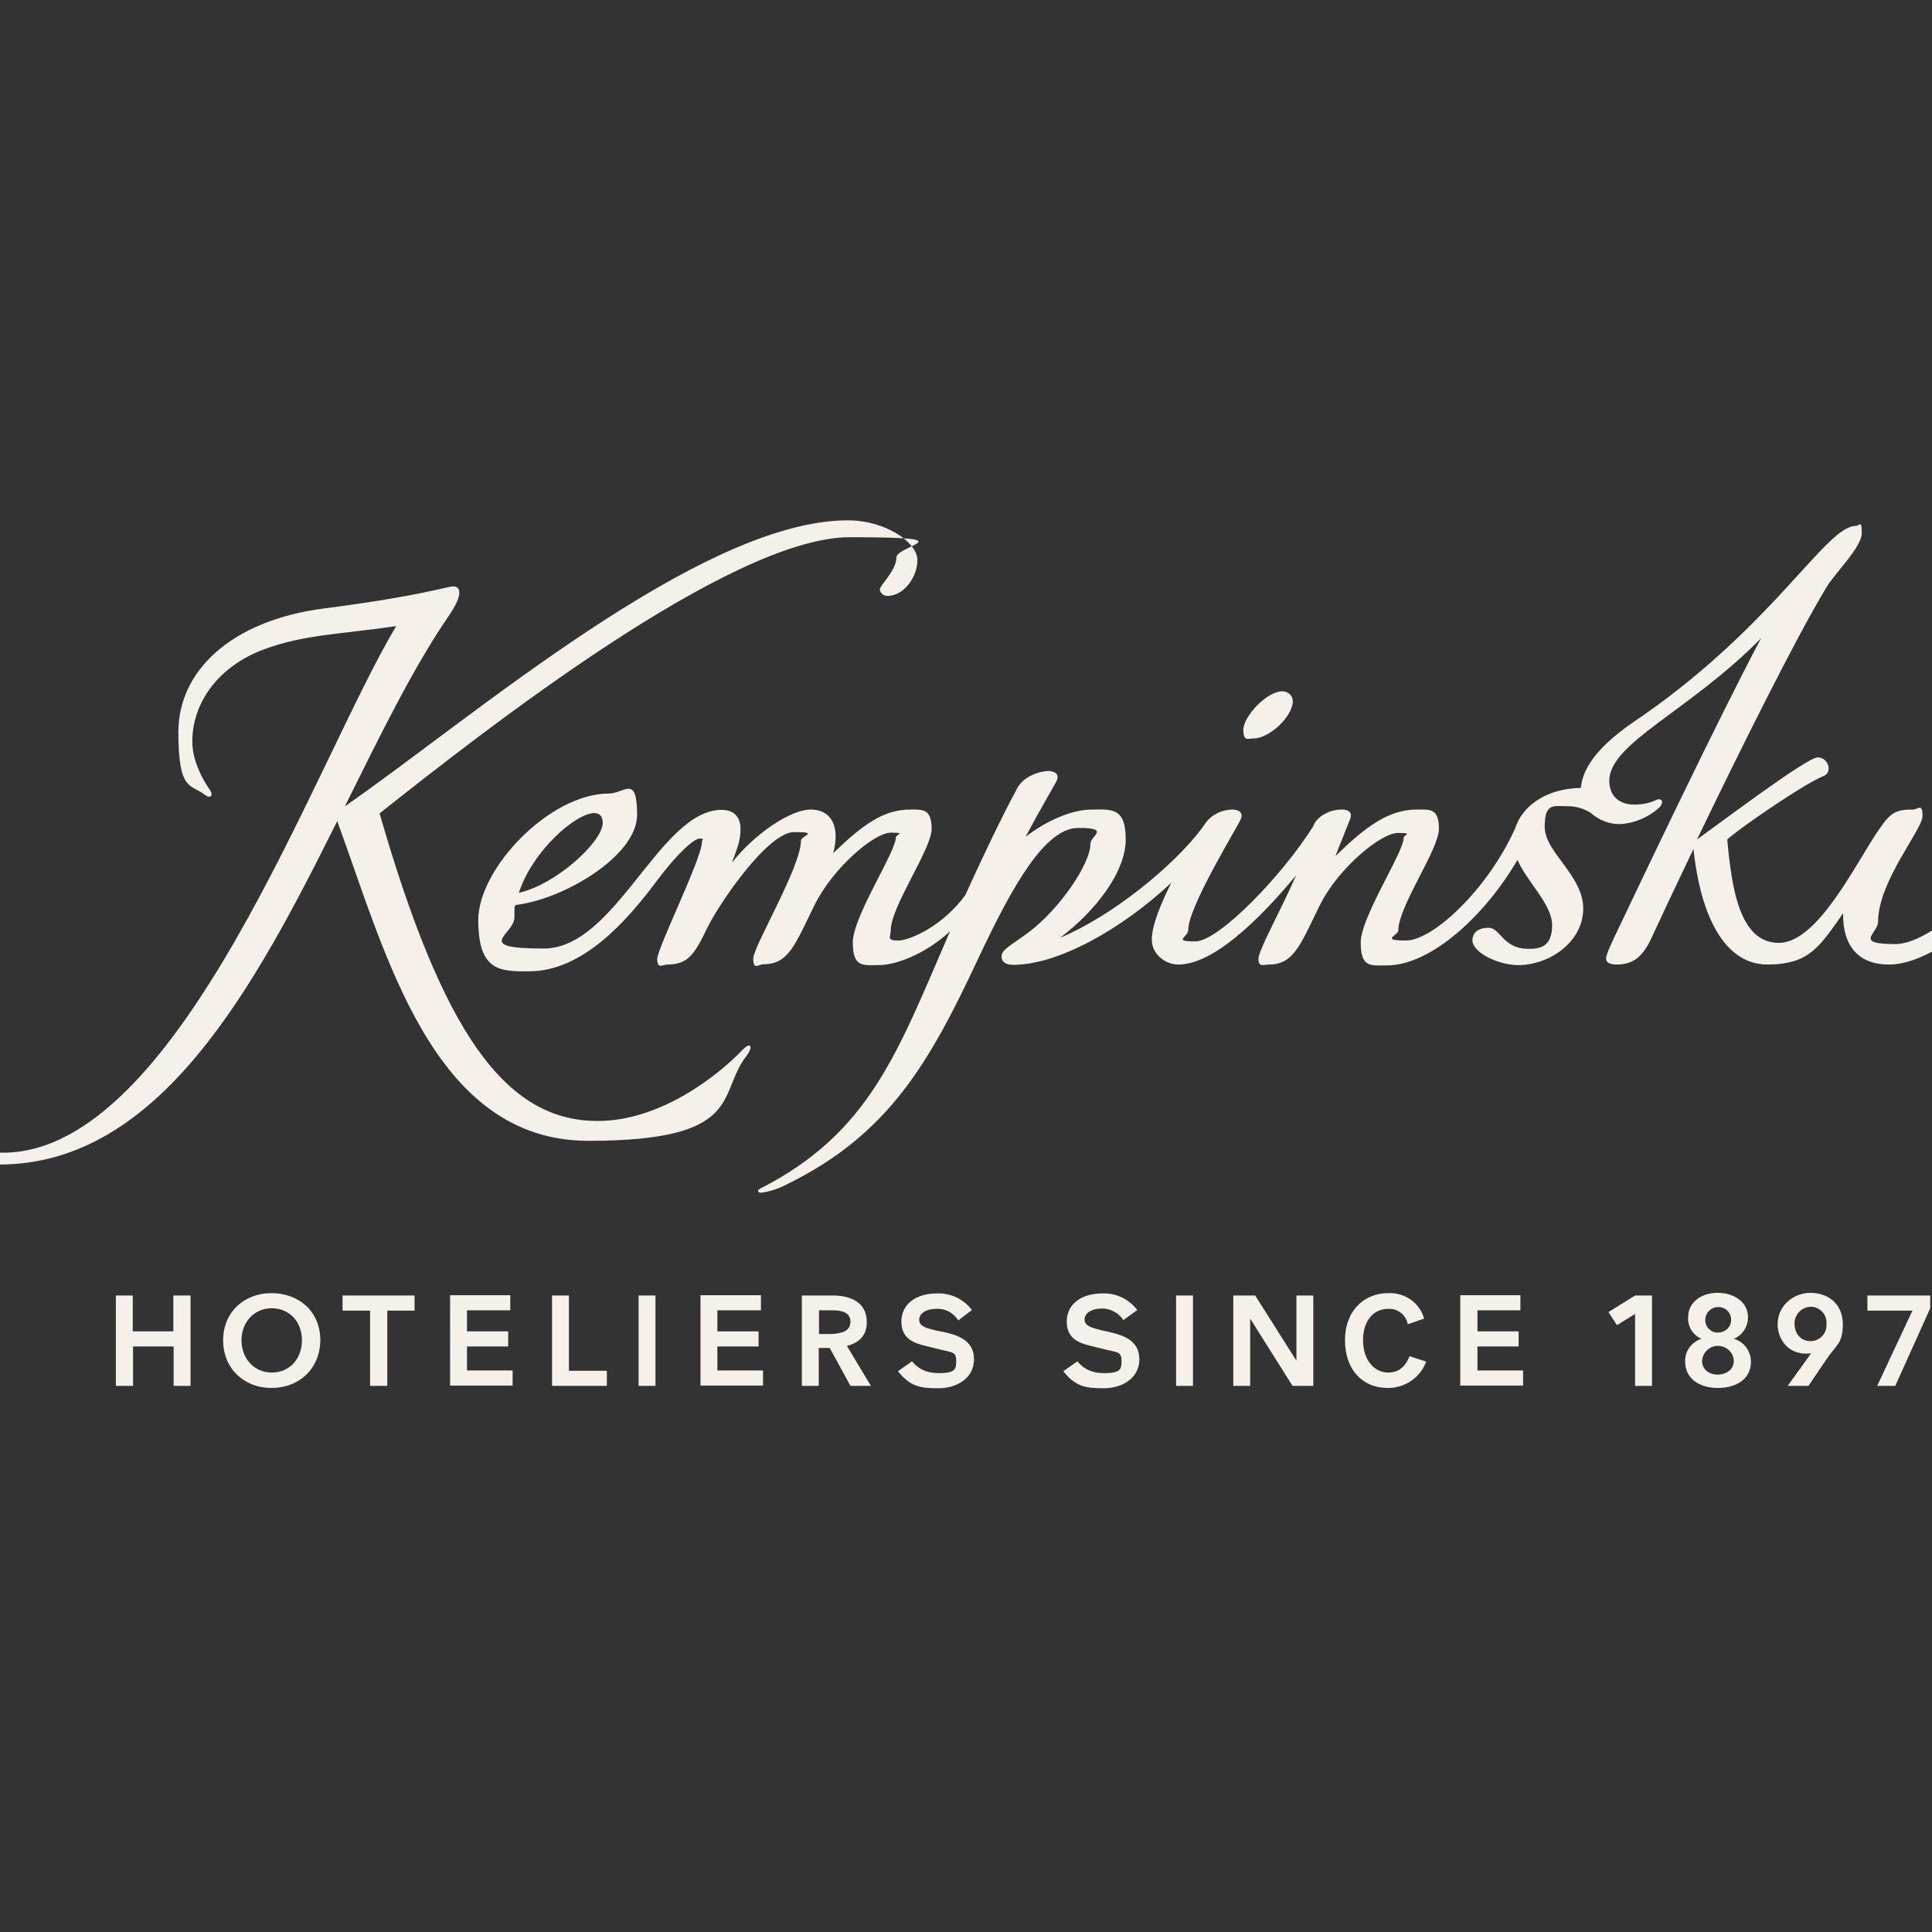 <?xml version="1.0" encoding="UTF-8"?>
<svg id="layer" xmlns="http://www.w3.org/2000/svg" version="1.1" viewBox="0 0 652 652">
  <rect x="0" y="0" width="652" height="652" fill="#333333" stroke="none"/>
  <!-- Generator: Adobe Illustrator 29.7.0, SVG Export Plug-In . SVG Version: 2.1.1 Build 138)  -->
  <defs>
    <style>
      .st0 {
        fill: #f5f1ea;
      }
    </style>
  </defs>
  <g id="Artwork">
    <path class="st0" d="M58.6,437.2h5.7v30.5h-5.7v-13.3h-13.7v13.3h-5.8v-30.5h5.7v12.1h13.7v-12.1Z"/>
    <path class="st0" d="M91.6,468.4c-9.4,0-16.3-6.7-16.3-16.1s7-15.9,16.3-15.9,16.5,6.2,16.5,15.9c-.1,9.5-7,16.1-16.5,16.1ZM101.9,452.3c0-6.2-4.2-10.8-10.2-10.8s-10.2,4.8-10.2,10.8,4.1,10.9,10.2,10.9c6,0,10.2-4.6,10.2-10.9h0Z"/>
    <path class="st0" d="M115.7,437.2h24.2v5.1h-9.2v25.4h-5.8v-25.4h-9.3v-5.1Z"/>
    <path class="st0" d="M157.6,442.2v7.1h13.9v5.1h-13.9v8.1h15.4v5.1h-21.1v-30.5h20.3v5.1h-14.6Z"/>
    <path class="st0" d="M191.9,462.6h12.9v5.1h-18.5v-30.5h5.7v25.4h0Z"/>
    <path class="st0" d="M215.5,437.2h5.7v30.5h-5.7v-30.5Z"/>
    <path class="st0" d="M242.1,442.2v7.1h13.9v5.1h-13.9v8.1h15.4v5.1h-21.1v-30.5h20.4v5.1h-14.7Z"/>
    <path class="st0" d="M285.8,454.2l8.1,13.5h-6.9c0-.1-7-12.8-7-12.8h-3.7v12.8h-5.7v-30.5h10.6c5.9,0,11.3,2.4,11.3,8.8.2,4.3-2.4,7.2-6.7,8.2ZM287,446c0-3.1-3-3.8-5.9-3.8h-4.7v8h4.2c2.8-.2,6.4-.6,6.4-4.2h0Z"/>
    <path class="st0" d="M318.9,449.6c4.1,1,9.8,2.6,9.8,9.1s-5.9,9.8-12,9.8-9.5-.5-13.7-5.8h.1l4.7-3.3c1.1,1.4,3.6,4,9,4s5.9-1.2,5.9-4.1-1.1-2.9-4.7-3.7l-5.3-1.3c-4.2-1-8.5-2.4-8.5-8.3s4.9-9.5,12-9.5c4.6-.2,9,1.9,11.8,5.6l-4.6,3.5c-1.6-2.6-4.5-4.1-7.5-3.9-3.1,0-5.7,1.4-5.7,3.7s2.8,2.9,5.6,3.6l3.1.6Z"/>
    <path class="st0" d="M374.7,449.6c4.1,1,9.8,2.6,9.8,9.1s-5.9,9.8-12,9.8-9.5-.5-13.7-5.8h.1l4.7-3.3c1.1,1.4,3.6,4,9,4s5.9-1.2,5.9-4.1-1.1-2.9-4.7-3.7l-5.3-1.3c-4.2-1-8.5-2.4-8.5-8.3s4.9-9.5,12-9.5c4.6-.2,9,1.9,11.8,5.6l-4.7,3.4c-1.6-2.5-4.5-4-7.4-3.9-3,0-5.7,1.4-5.7,3.7s2.9,2.9,5.6,3.6l3.1.7Z"/>
    <path class="st0" d="M396.9,437.2h5.7v30.5h-5.7v-30.5Z"/>
    <path class="st0" d="M421.9,445v22.7h-5.7v-30.5h7.4l13.9,22v-22h5.7v30.5h-7l-14.3-22.7Z"/>
    <path class="st0" d="M481.3,459.5c-2,5.5-7.3,9-13.1,8.9-8.1,0-14.3-5.9-14.3-16.1s6.7-15.9,14.5-15.9c5.6-.3,10.7,3.2,12.2,8.6l-5.5,1.9c-.6-3.1-3.4-5.4-6.6-5.2-5,0-8.5,4-8.5,10.6s3.7,10.9,8.5,10.9,6.4-3.7,7.2-5.5l5.6,1.8Z"/>
    <path class="st0" d="M498.6,442.2v7.1h13.9v5.1h-13.9v8.1h15.4v5.1h-21.2v-30.5h20.3v5.1h-14.5Z"/>
    <path class="st0" d="M551.8,443.4l-6.1,3.8-2.9-4.4,9-5.6h5.7v30.5h-5.7v-24.3Z"/>
    <path class="st0" d="M579.7,468.4c-6.3,0-11-3.3-11-8.8-.2-3.5,2.1-6.7,5.5-7.8-2.9-1.2-4.7-4.2-4.5-7.3,0-5,4.4-8.2,10-8.2s10.2,3.2,10.2,8.2c0,3.2-1.8,6.1-4.8,7.3,3.5,1,5.8,4.2,5.8,7.8,0,5.6-4.7,8.8-11.2,8.8ZM585.1,459.3c0-3-2.7-5.2-5.6-5.1-2.7.1-4.9,2.3-5.1,5.1,0,2.7,2.2,4.6,5.3,4.6,3.2-.1,5.4-1.9,5.4-4.6h0ZM584.2,445.2c0-2.4-2.2-4.3-4.6-4.1-2.2.1-4,1.9-4.1,4.1-.2,2.3,1.6,4.4,3.9,4.5h.4c2.4,0,4.4-1.8,4.4-4.2,0-.1,0-.2,0-.3h0Z"/>
    <path class="st0" d="M611.2,456.7c-6.9,1-11.3-4-11.3-9.9s5.1-10.5,11.1-10.5,10.9,3.8,10.9,10.5-2.2,7-5.5,11.9l-6.1,9h-7l7.9-11ZM611,452.6c3,0,5.4-2.4,5.4-5.4v-.4c.2-2.9-1.9-5.5-4.9-5.8h-.5c-3,.1-5.4,2.6-5.4,5.6v.2c.1,3.4,2.2,5.8,5.4,5.8h0Z"/>
    <path class="st0" d="M630.2,437.2h21.2v4.3l-11.8,26.2h-6.1l11.9-25.4h-15.2v-5.1h0Z"/>
    <path class="st0" d="M432.8,233.3c-5.5,0-13.2,8.7-13.2,12.9s1.5,3,3.4,3c5.6,0,13.3-7.6,13.3-12.6,0-1.8-1.6-3.3-3.5-3.3.1,0,0,0,0,0Z"/>
    <path class="st0" d="M666.3,233.3c-5.5,0-13.2,8.7-13.2,12.9s1.5,3,3.4,3c5.6,0,13.3-7.6,13.3-12.6,0-1.8-1.6-3.3-3.5-3.3h0Z"/>
    <path class="st0" d="M286.1,175.6c-49.7,0-127.5,67.3-169.7,96.5,11.8-23.8,23-46.7,35-64.2,5.3-7.7,3.8-10,1.6-10s-10.8,3.2-43.4,7.4c-32.1,4.1-49.4,21.5-49.4,41.7s4.1,17.5,8.9,21.2c1.7,1.4,3.3.5,1.5-2-2.4-3.4-5.7-9.7-5.7-15.9,0-13.2,8.8-25.5,24.3-31.2,13.2-4.9,25-5,44.5-7.8C106.1,257.4,60.6,389,1,389c-15.9.2-30.6-8.4-38.2-22.4-1.9-3.3-2.7-4.7-5.7-4.7-2.7-.2-5.1,1.9-5.2,4.6v.4c0,14.1,27.7,26.1,47.8,26.1,54,0,86-59.4,114.1-115.9,16.3,44.3,32,107.9,84.8,107.9s43.4-15.8,53.2-28.5c2.5-3.2,1.6-5.1-1.1-2.3-8.4,8.8-27.8,24.1-49,24.1-31.1,0-52.2-29.5-73.6-103.8,34.7-27.5,118.3-93.2,158.7-93.2s15.7,2.6,15.7,6.9-5.6,9.4-5.6,10.7c.2,1.4,1.4,2.3,2.7,2.2h0c5.2,0,10-6.1,10-12.1s-10.8-13.4-23.5-13.4Z"/>
    <path class="st0" d="M687.2,278.8c-.6,0-1.4.7-2.3,2.2-6.2,10-31,37.6-45.3,37.6s-5.8-3.6-5.8-7.5c0-13.7,15-31.1,15-35.7s-1.5-2.2-3.2-2.2c-5.7,0-7.5.9-11.4,6.6-7.8,11.2-20.6,38.4-33.9,38.4s-15.9-18.6-17.4-34.9c4.5-4.1,26.3-19,32.5-21.4,3.2-1.3,1.6-6.3-2-6.3s-32.6,21.9-40.7,27.7c14-29.1,33.3-68,43.8-85.3,3.1-5,11.8-13.4,11.8-18.1s-.7-2.4-2.1-2.4c-9.8,0-27,32.6-71.2,63.6-5.3,3.7-20.5,13-21.5,24.8-12.1.2-19.9,6.4-22.2,13.7-9.4,20.8-27.8,37.8-36.8,37.8s-2.6-1.7-2.6-3.4c0-8.2,13.7-27.3,13.7-34.3s-3-6.5-7.5-6.5c-9.5,0-17.4,5.9-27.4,15.7,1-2.7,4.2-10.6,4.9-12.4,1.1-2.7-1.1-3.3-2.8-3.3-4.4,0-8.6,2.6-9.6,5.6-10.3,16.5-31.9,38.9-39.8,38.9s-2.4-1.4-2.4-3.9c0-7.8,16.4-34.3,17.7-37.3,1.2-2.7-1.4-3.3-2.7-3.3-3.6,0-7.1,1.7-9.2,4.6-.3.4-.6.9-1.1,1.6-9.8,13.1-30.7,29.9-48,37.1,11.9-8.9,22.2-22.2,22.2-33.2s-4.9-10.1-11.5-10.1-15.2,3.7-22.3,9.2c4.6-8.7,9.7-17.3,10.5-18.9,1.2-2.7-1.4-3.3-2.7-3.3-3.2,0-8.5,1.9-10.5,5.6-5.6,10.3-13,26-17.6,36.2-7.4,10.3-18.6,15.4-22.7,15.4s-2.5-1.2-2.5-3.4c0-8.1,13.8-27.4,13.8-34.3s-3.2-6.5-7.2-6.5c-9.1,0-16,5.1-26,14.7,2.4-9.1-.7-14.7-7.6-14.7s-18.9,8.2-26.6,17.9c1.6-4.4,2.9-7.1,2.9-11.4s-2.6-6.4-6.3-6.4c-21,0-35.7,46.8-60.1,46.8s-9.9-4.7-9.9-10.5.1-2.8.4-4.2c16-1.8,41-16.5,41-30.4s-4.3-7.2-9.6-7.2c-19.8,0-44,25.2-44,42.7s7.6,17.3,17.1,17.3c18,0,32.9-16.7,43.5-31,6.6-8.8,12.2-13.8,14.1-13.8s.8.2.8,1.1c0,5.5-15.1,35.9-15.1,39.5s1.8,1.9,3.5,1.9c7,0,9.2-3.7,13.4-12.4,4-8.2,20.4-32.3,29.3-32.3s2.3,1.2,2.3,2.9c0,8.9-16.1,35.7-16.1,39.8s1.8,1.9,3.5,1.9c8.4,0,10.6-6.6,17-19.6,6.3-13,20.4-24.8,25.9-24.8s1.7.5,1.7,1.7c0,4.8-14.5,26.7-14.5,35.3s3.4,7.7,8.8,7.7,15.3-3.4,24-11.4c-17.6,40.5-26.8,67.8-64,86.8-1.1.5-1.1,1.4.3,1.4,3.1-.4,6-1.4,8.8-2.9,34.6-17,48.2-41.5,64.7-76.7,11.6-24.6,22.4-43.5,33.5-43.5s4.1,2.7,4.1,5.3c0,6.9-10.5,22.1-20.7,29.8-6,4.5-9.3,5.9-9.3,8.2s2,2.9,3.9,2.9c15.3,0,36.7-12.1,53.4-27.7-3.6,7.1-6.6,14.5-6.6,19.2s4.3,8.4,9,8.4c11.6,0,26.9-14.7,39.7-30.1-5.7,13-12.7,25.2-12.7,28.2s1.9,1.9,3.5,1.9c8.4,0,10.6-6.6,17-19.6,6.3-13,20.9-24.8,26.5-24.8s2,.5,2,1.7c0,4.8-14.5,26.7-14.5,35.3s3.5,7.7,8.8,7.7c15.1,0,33.4-17.2,44.1-35.6,3.3,7.5,11.7,15,11.7,22s-3.7,8.1-8.1,8h0c-8.5,0-9.4-7.1-13.3-7.1s-5.3,1.9-5.5,3.9c-.3,4.5,9,8.7,15.4,8.7,10.7,0,22-7.9,22-19.1s-13-19-13-27.5,3-7,8.6-7c2.4.1,4.8.9,6.9,2.2,2.8,2.5,6.4,3.9,10.1,3.8,4.8-.3,9.4-2.3,13-5.5,1.9-2,.8-3.5-1-2.6-2.4,1.1-5,1.6-7.6,1.5-4.4,0-8.2-2.5-8.2-8,0-12.8,26.9-23.4,51.2-48.1-15.3,28.9-40.7,82.4-47.9,97.5-2.5,5.2-4.4,9.2-4.4,10.6s1.4,2,3.5,2c4.6,0,8.4-1.5,11.8-8.9,2.2-4.8,7.5-16.1,14.2-30.1,2.5,23.5,10.9,39,25,39s17.7-6.2,25.5-17.3c-.2,11,5.2,17.3,15.4,17.3,20.8,0,51-34.3,51-45.6-.2-.7-.6-1.1-1.1-1.1ZM200.5,274.4c1.8,0,2.9,1,2.9,3.3,0,6.3-15.7,20.8-28.3,23.6,4.6-14.2,19.3-26.9,25.4-26.9Z"/>
  </g>
</svg>